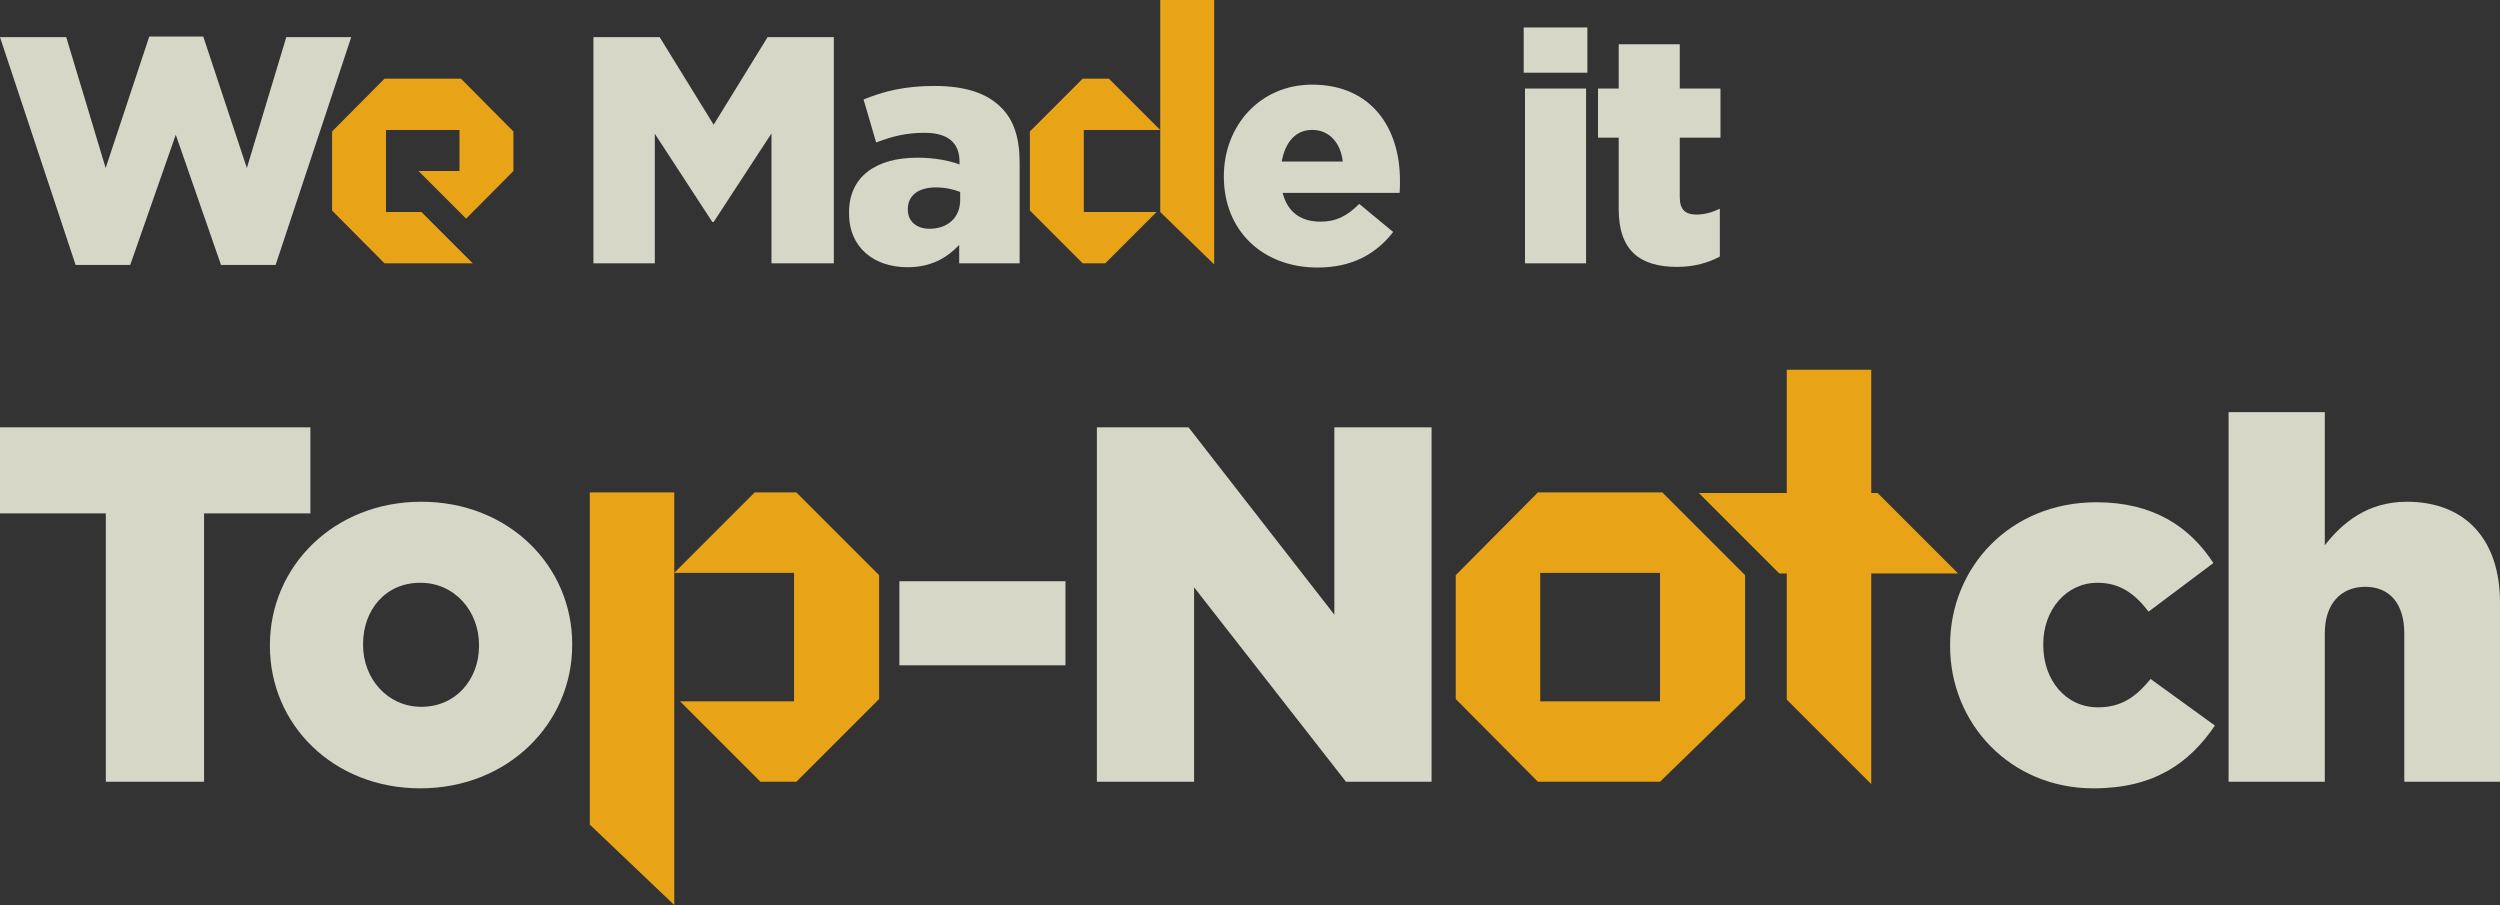 <?xml version="1.0" encoding="UTF-8"?>
<!-- Generator: Adobe Illustrator 23.0.2, SVG Export Plug-In . SVG Version: 6.00 Build 0)  -->
<svg xmlns="http://www.w3.org/2000/svg" xmlns:xlink="http://www.w3.org/1999/xlink" version="1.1" id="Layer_1" x="0px" y="0px" viewBox="0 0 518.39 187.661" xml:space="preserve">
<rect x="0" y="0" width="518.39" height="187.661" fill="#333333" stroke="none"/>
<g>
	<g>
		<path fill="#D7D7C8" d="M-1174.446-615.956v-23.999h9.239v23.759c0,6.9,3.36,10.379,9.06,10.379c5.7,0,9.06-3.36,9.06-10.08    v-24.059h9.24v23.699c0,12.72-7.14,18.959-18.419,18.959C-1167.547-597.297-1174.446-603.537-1174.446-615.956z"></path>
		<path fill="#E8A416" d="M-1134.323-632.518l10.08,9.806v24.755h-10.08V-632.518z M-1113.614-622.712h-10.629l9.531-9.532h1.372    l9.806,9.806v24.755l-10.08-9.806V-622.712z"></path>
		<path fill="#D7D7C8" d="M-1099.264-622.316h-3.779v-7.5h3.779v-2.04c0-3.48,0.84-6.06,2.58-7.8c1.68-1.68,4.14-2.52,7.38-2.52    c2.88,0,4.8,0.36,6.479,0.9v7.56c-1.38-0.479-2.52-0.78-4.14-0.78c-2.22,0-3.3,1.14-3.3,3.48v1.26h7.38v7.44h-7.26v24.359h-9.12    V-622.316z"></path>
		<path fill="#D7D7C8" d="M-1082.464-613.856v-0.12c0-9.239,7.44-16.739,17.46-16.739c9.899,0,17.339,7.32,17.339,16.62v0.12    c0,9.24-7.439,16.739-17.459,16.739C-1075.023-597.237-1082.464-604.557-1082.464-613.856z M-1056.665-613.856v-0.12    c0-4.74-3.419-8.879-8.459-8.879c-5.22,0-8.34,3.96-8.34,8.76v0.12c0,4.74,3.42,8.88,8.46,8.88    C-1059.784-605.097-1056.665-609.057-1056.665-613.856z"></path>
		<path fill="#D7D7C8" d="M-1045.444-641.755h9.119v43.798h-9.119V-641.755z"></path>
		<path fill="#D7D7C8" d="M-1033.985-613.977v-0.12c0-10.74,7.02-16.62,14.64-16.62c4.859,0,7.859,2.22,10.02,4.8v-15.839h9.12    v43.798h-9.12v-4.62c-2.22,3.06-5.22,5.22-10.02,5.22C-1026.846-597.357-1033.985-603.237-1033.985-613.977z M-1009.206-613.977    v-0.12c0-5.34-3.54-8.88-7.8-8.88s-7.859,3.48-7.859,8.88v0.12c0,5.34,3.6,8.88,7.859,8.88S-1009.206-608.637-1009.206-613.977z"></path>
		<path fill="#D7D7C8" d="M-997.866-641.755h9.6v8.1h-9.6V-641.755z M-997.626-630.116h9.119v32.159h-9.119V-630.116z"></path>
		<path fill="#D7D7C8" d="M-985.927-630.116h9.119v4.56c2.101-2.7,4.86-5.16,9.42-5.16c6.96,0,10.92,4.5,10.92,11.939v20.819h-9.12    v-17.939c0-4.32-1.979-6.54-5.52-6.54s-5.7,2.22-5.7,6.54v17.939h-9.119V-630.116z"></path>
		<path fill="#D7D7C8" d="M-953.168-591.597l3.12-6.84c3.359,1.86,6.539,2.94,10.859,2.94c6.24,0,9.18-3,9.18-8.76v-1.56    c-2.7,3.3-5.64,5.22-10.5,5.22c-7.499,0-14.279-5.4-14.279-15v-0.12c0-9.6,6.9-15,14.279-15c4.98,0,7.92,2.1,10.38,4.8v-4.2h9.12    v24.899c0,5.7-1.381,9.959-4.08,12.66c-3.061,3.06-7.62,4.32-13.859,4.32C-944.229-588.237-949.088-589.438-953.168-591.597z     M-930.009-615.596v-0.12c0-4.38-3.36-7.44-7.859-7.44c-4.44,0-7.8,3.06-7.8,7.44v0.12c0,4.5,3.3,7.439,7.8,7.439    C-933.369-608.157-930.009-611.216-930.009-615.596z"></path>
	</g>
	<g>
		<path fill="#D7D7C8" d="M-1215.208-554.688l-16.14-25.438h10.8l10.02,16.859l10.199-16.859h10.5l-16.14,25.259v16.739h-9.239    V-554.688z"></path>
		<path fill="#E8A416" d="M-1199.564-562.609l9.737-9.806h14.743l9.806,9.806v14.674l-10.08,9.806h-14.469l-9.737-9.806V-562.609z     M-1175.358-547.661v-15.223h-14.194v15.223H-1175.358z"></path>
		<path fill="#D7D7C8" d="M-1162.808-549.468v-20.819h9.12v17.939c0,4.32,1.979,6.54,5.52,6.54s5.699-2.22,5.699-6.54v-17.939h9.12    v32.159h-9.12v-4.56c-2.1,2.7-4.859,5.16-9.419,5.16C-1158.848-537.529-1162.808-542.029-1162.808-549.468z"></path>
		<path fill="#D7D7C8" d="M-1129.988-570.288h9.119v6.48c1.86-4.38,4.8-7.32,10.26-7.08v9.54h-0.479c-6.061,0-9.78,3.6-9.78,11.34    v11.879h-9.119V-570.288z"></path>
		<path fill="#D7D7C8" d="M-1092.609-559.008v-0.12c0-11.939,9-21.719,21.899-21.719c7.859,0,12.72,2.64,16.56,6.48l-5.88,6.779    c-3.3-2.939-6.479-4.74-10.74-4.74c-7.079,0-12.179,5.88-12.179,13.08v0.12c0,7.2,4.979,13.199,12.179,13.199    c4.8,0,7.74-1.86,11.04-4.92l5.88,5.94c-4.32,4.62-9.06,7.5-17.22,7.5C-1083.43-537.409-1092.609-546.949-1092.609-559.008z"></path>
		<path fill="#D7D7C8" d="M-1051.029-581.927h9.119v16.2c2.101-2.7,4.86-5.16,9.42-5.16c6.96,0,10.92,4.5,10.92,11.939v20.819h-9.12    v-17.939c0-4.32-1.979-6.54-5.52-6.54s-5.7,2.22-5.7,6.54v17.939h-9.119V-581.927z"></path>
		<path fill="#D7D7C8" d="M-1018.271-581.927h9.6v8.1h-9.6V-581.927z M-1018.03-570.288h9.119v32.159h-9.119V-570.288z"></path>
		<path fill="#D7D7C8" d="M-1005.911-581.927h9.119v43.798h-9.119V-581.927z"></path>
		<path fill="#E8A416" d="M-984.543-572.416h4.869l9.531,9.532h-14.194v15.223h13.509l-9.532,9.532h-4.183l-9.806-9.806v-14.674    L-984.543-572.416z M-970.143-547.661l10.012,9.737v-49.098h-10.012V-547.661z"></path>
		<path fill="#D7D7C8" d="M-958.268-564.588c4.26-0.42,6.18-2.4,5.879-5.939h-3.72v-9.6h9.72v8.1c0,7.919-3.96,11.159-11.1,11.219    L-958.268-564.588z"></path>
		<path fill="#D7D7C8" d="M-947.108-542.389l3.9-6c3.54,2.58,7.079,3.84,10.14,3.84c2.64,0,3.84-0.96,3.84-2.4v-0.12    c0-1.98-3.12-2.58-6.66-3.72c-4.5-1.26-9.6-3.419-9.6-9.66v-0.12c0-6.54,5.28-10.2,11.76-10.2c4.08,0,8.46,1.38,11.999,3.72    l-3.479,6.3c-3.18-1.86-6.359-3-8.699-3c-2.221,0-3.36,0.96-3.36,2.22v0.12c0,1.68,3.06,2.76,6.54,3.84    c4.5,1.44,9.72,3.66,9.72,9.54v0.12c0,7.14-5.34,10.38-12.3,10.38C-937.868-537.529-942.788-539.029-947.108-542.389z"></path>
	</g>
	<g>
		<path fill="#D7D7C8" d="M-1162.41-524.407h17.159c10.02,0,16.079,5.88,16.079,14.52v0.12c0,9.78-7.56,14.759-16.979,14.759h-7.02    v12.6h-9.239V-524.407z M-1145.852-503.228c4.62,0,7.32-2.76,7.32-6.359v-0.12c0-4.14-2.88-6.36-7.5-6.36h-7.14v12.839H-1145.852z    "></path>
		<path fill="#D7D7C8" d="M-1128.75-498.308v-0.12c0-9.239,7.44-16.739,17.46-16.739c9.899,0,17.339,7.32,17.339,16.62v0.12    c0,9.24-7.439,16.74-17.459,16.74C-1121.31-481.688-1128.75-489.008-1128.75-498.308z M-1102.951-498.308v-0.12    c0-4.74-3.419-8.879-8.459-8.879c-5.22,0-8.34,3.96-8.34,8.76v0.12c0,4.74,3.42,8.88,8.46,8.88    C-1106.07-489.548-1102.951-493.508-1102.951-498.308z"></path>
		<path fill="#D7D7C8" d="M-1089.451-491.528v-15.239h-3.84v-7.8h3.84v-8.22h9.119v8.22h7.56v7.8h-7.56v13.739    c0,2.1,0.96,3.12,2.94,3.12c1.619,0,3.119-0.36,4.499-1.14v7.32c-1.92,1.14-4.14,1.86-7.199,1.86    C-1085.611-481.869-1089.451-484.089-1089.451-491.528z"></path>
		<path fill="#E8A416" d="M-1047.331-507.164h-13.646v15.223h6.583l9.531,9.532h-16.389l-9.737-9.806v-14.674l9.737-9.806h14.194    l9.737,9.806v7.337l-8.777,8.846l-8.846-8.846h7.611V-507.164z"></path>
		<path fill="#D7D7C8" d="M-1034.606-514.567h9.119v4.56c2.101-2.7,4.86-5.16,9.42-5.16c6.96,0,10.92,4.5,10.92,11.939v20.819h-9.12    v-17.939c0-4.32-1.979-6.54-5.52-6.54s-5.7,2.22-5.7,6.54v17.939h-9.119V-514.567z"></path>
		<path fill="#D7D7C8" d="M-999.328-491.528v-15.239h-3.84v-7.8h3.84v-8.22h9.119v8.22h7.56v7.8h-7.56v13.739    c0,2.1,0.96,3.12,2.94,3.12c1.619,0,3.119-0.36,4.499-1.14v7.32c-1.92,1.14-4.14,1.86-7.199,1.86    C-995.488-481.869-999.328-484.089-999.328-491.528z"></path>
		<path fill="#D7D7C8" d="M-979.349-526.207h9.6v8.1h-9.6V-526.207z M-979.108-514.567h9.119v32.159h-9.119V-514.567z"></path>
		<path fill="#E8A416" d="M-967.546-506.889l9.737-9.806h14.743l9.806,9.806v24.755l-10.08-9.806v-15.223h-14.194v15.223h13.509    l-9.532,9.532h-4.251l-9.737-9.806V-506.889z"></path>
		<path fill="#D7D7C8" d="M-930.128-526.207h9.119v43.798h-9.119V-526.207z"></path>
	</g>
</g>
<g>
	<g>
		<path fill="#0F6B2E" d="M-1254.198-386.685l5.005-5.994c3.52,2.86,7.094,4.674,11.493,4.674c3.52,0,5.555-1.375,5.555-3.629v-0.11    c0-2.145-1.32-3.3-7.755-4.895c-7.809-1.925-12.758-4.179-12.758-11.769v-0.11c0-6.984,5.555-11.604,13.474-11.604    c5.664,0,10.338,1.76,14.298,4.895l-4.399,6.379c-3.465-2.365-6.709-3.794-10.009-3.794s-4.949,1.43-4.949,3.354v0.11    c0,2.584,1.649,3.299,8.304,5.059c7.809,2.09,12.208,4.839,12.208,11.548v0.11c0,7.644-5.829,11.933-14.133,11.933    C-1243.749-380.526-1249.578-382.505-1254.198-386.685z"></path>
		<path fill="#0F6B2E" d="M-1221.968-395.649v-0.11c0-8.414,5.994-15.343,14.573-15.343c9.844,0,14.354,7.644,14.354,16.003    c0,0.66-0.056,1.375-0.11,2.2h-20.513c0.825,3.794,3.465,5.774,7.204,5.774c2.805,0,4.784-0.88,7.149-3.024l4.784,4.234    c-2.805,3.464-6.709,5.499-12.043,5.499C-1215.424-380.416-1221.968-386.63-1221.968-395.649z M-1201.181-398.124    c-0.495-3.739-2.694-6.269-6.214-6.269s-5.72,2.475-6.379,6.269H-1201.181z"></path>
		<path fill="#0F6B2E" d="M-1188.749-389.435v-13.968h-3.52v-7.149h3.52v-7.534h8.359v7.534h6.929v7.149h-6.929v12.593    c0,1.925,0.88,2.86,2.694,2.86c1.484,0,2.859-0.33,4.124-1.045v6.709c-1.76,1.045-3.794,1.705-6.599,1.705    C-1185.229-380.581-1188.749-382.615-1188.749-389.435z"></path>
		<path fill="#0F6B2E" d="M-1168.124-389.435v-13.968h-3.52v-7.149h3.52v-7.534h8.359v7.534h6.929v7.149h-6.929v12.593    c0,1.925,0.88,2.86,2.694,2.86c1.484,0,2.859-0.33,4.124-1.045v6.709c-1.76,1.045-3.794,1.705-6.599,1.705    C-1164.604-380.581-1168.124-382.615-1168.124-389.435z"></path>
		<path fill="#CC5930" d="M-1140.921-425.836v9.178l-9.179-9.178H-1140.921z M-1150.1-390.003v-22.443h9.179v31.622L-1150.1-390.003    z"></path>
		<path fill="#0F6B2E" d="M-1138.439-410.552h8.359v4.18c1.925-2.475,4.454-4.729,8.634-4.729c6.379,0,10.009,4.125,10.009,10.943    v19.083h-8.359v-16.443c0-3.959-1.814-5.994-5.06-5.994c-3.244,0-5.224,2.035-5.224,5.994v16.443h-8.359V-410.552z"></path>
		<path fill="#0F6B2E" d="M-1108.41-375.247l2.859-6.269c3.08,1.705,5.994,2.695,9.954,2.695c5.72,0,8.414-2.75,8.414-8.029v-1.43    c-2.475,3.025-5.17,4.785-9.624,4.785c-6.874,0-13.088-4.95-13.088-13.749v-0.11c0-8.799,6.324-13.748,13.088-13.748    c4.564,0,7.259,1.925,9.514,4.399v-3.85h8.359v22.822c0,5.225-1.266,9.129-3.74,11.604c-2.805,2.805-6.983,3.959-12.703,3.959    C-1100.216-372.167-1104.671-373.267-1108.41-375.247z M-1087.183-397.244v-0.11c0-4.015-3.08-6.819-7.204-6.819    c-4.069,0-7.149,2.805-7.149,6.819v0.11c0,4.125,3.024,6.819,7.149,6.819C-1090.263-390.424-1087.183-393.229-1087.183-397.244z"></path>
		<path fill="#0F6B2E" d="M-1061.111-389.544v-0.11c0-6.379,4.895-9.404,11.879-9.404c3.024,0,5.059,0.495,7.204,1.209v-0.495    c0-3.52-2.146-5.389-6.324-5.389c-3.245,0-5.444,0.55-8.14,1.595l-2.089-6.379c3.244-1.375,6.434-2.365,11.438-2.365    c4.619,0,7.809,1.155,9.953,3.3c2.2,2.2,3.189,5.444,3.189,9.404v17.103h-8.084v-3.189c-2.034,2.254-4.784,3.739-8.908,3.739    C-1056.547-380.526-1061.111-383.66-1061.111-389.544z M-1041.919-391.469v-1.485c-1.484-0.66-3.299-1.1-5.334-1.1    c-3.574,0-5.774,1.43-5.774,4.069v0.11c0,2.255,1.87,3.575,4.564,3.575C-1044.503-386.3-1041.919-388.39-1041.919-391.469z"></path>
		<path fill="#0F6B2E" d="M-1013.813-419.57h7.81l18.037,23.702v-23.702h8.359v38.495h-7.204l-18.643-24.472v24.472h-8.359V-419.57z    "></path>
		<path fill="#CC5930" d="M-955.179-403.771h-12.51v13.957h6.035l8.738,8.738h-15.025l-8.927-8.99v-13.454l8.927-8.99h13.014    l8.927,8.99v6.727l-8.047,8.109l-8.109-8.109h6.978V-403.771z"></path>
		<path fill="#0F6B2E" d="M-947.195-410.552h8.469l4.729,17.873l5.555-17.982h7.204l5.609,18.038l4.839-17.928h8.305l-9.185,29.696    h-7.533l-5.665-18.093l-5.773,18.093h-7.479L-947.195-410.552z"></path>
	</g>
	<g>
		<path fill="#0F6B2E" d="M-1254.198-371.869h17.873c4.454,0,7.809,1.155,10.063,3.41c1.76,1.76,2.64,3.959,2.64,6.544v0.11    c0,4.29-2.31,6.874-5.06,8.304c4.455,1.705,7.204,4.345,7.204,9.459v0.11c0,7.039-5.719,10.559-14.408,10.559h-18.313V-371.869z     M-1232.036-360.485c0-2.585-1.979-3.959-5.554-3.959h-8.359v8.139h7.81c3.739,0,6.104-1.209,6.104-4.069V-360.485z     M-1229.892-345.087c0-2.584-1.869-4.18-6.269-4.18h-9.789v8.469h10.063c3.74,0,5.994-1.32,5.994-4.18V-345.087z"></path>
		<path fill="#0F6B2E" d="M-1220.099-347.947v-0.11c0-8.414,5.994-15.343,14.573-15.343c9.844,0,14.353,7.644,14.353,16.003    c0,0.66-0.055,1.375-0.109,2.2h-20.513c0.825,3.794,3.465,5.774,7.204,5.774c2.805,0,4.784-0.88,7.149-3.024l4.784,4.234    c-2.805,3.464-6.709,5.5-12.043,5.5C-1213.555-332.714-1220.099-338.928-1220.099-347.947z M-1199.312-350.422    c-0.495-3.739-2.694-6.269-6.214-6.269s-5.72,2.475-6.379,6.269H-1199.312z"></path>
		<path fill="#CC5930" d="M-1189.479-365.059l9.241,8.99v22.695h-9.241V-365.059z M-1170.494-356.069h-9.744l8.738-8.738h1.258    l8.989,8.99v22.695l-9.241-8.99V-356.069z"></path>
		<path fill="#0F6B2E" d="M-1158.943-347.947v-0.11c0-8.414,6.435-15.343,15.453-15.343c5.554,0,8.964,1.87,11.769,4.949l-5.114,5.5    c-1.925-1.98-3.685-3.245-6.709-3.245c-4.18,0-7.149,3.629-7.149,8.029v0.11c0,4.564,2.915,8.139,7.479,8.139    c2.805,0,4.729-1.21,6.765-3.135l4.895,4.949c-2.86,3.135-6.159,5.39-12.044,5.39    C-1152.454-332.714-1158.943-339.588-1158.943-347.947z"></path>
		<path fill="#0F6B2E" d="M-1129.409-373.519h8.359v14.848c1.925-2.475,4.454-4.729,8.634-4.729c6.379,0,10.009,4.125,10.009,10.943    v19.083h-8.359v-16.443c0-3.959-1.814-5.994-5.06-5.994c-3.244,0-5.224,2.035-5.224,5.994v16.443h-8.359V-373.519z"></path>
		<path fill="#CC5930" d="M-1098.569-333.374v-31.685l9.179,8.99v22.695H-1098.569z M-1080.59-364.807l-8.801,8.738h9.807v22.695    h9.179v-22.695l-8.99-8.738H-1080.59z M-1061.667-364.807l-8.738,8.738h9.807v13.957l9.179,8.927v-22.632l-8.989-8.99H-1061.667z"></path>
		<path fill="#0F6B2E" d="M-1049.442-341.843v-0.11c0-6.379,4.895-9.403,11.879-9.403c3.024,0,5.059,0.495,7.204,1.209v-0.495    c0-3.52-2.146-5.39-6.324-5.39c-3.245,0-5.444,0.55-8.14,1.595l-2.089-6.379c3.244-1.375,6.434-2.365,11.438-2.365    c4.619,0,7.809,1.155,9.953,3.3c2.2,2.2,3.189,5.444,3.189,9.404v17.103h-8.084v-3.189c-2.034,2.254-4.784,3.739-8.908,3.739    C-1044.878-332.824-1049.442-335.958-1049.442-341.843z M-1030.25-343.768v-1.485c-1.484-0.66-3.299-1.1-5.334-1.1    c-3.574,0-5.774,1.43-5.774,4.07v0.11c0,2.255,1.87,3.575,4.564,3.575C-1032.834-338.598-1030.25-340.688-1030.25-343.768z"></path>
		<path fill="#0F6B2E" d="M-1019.522-362.85h8.359v5.939c1.704-4.014,4.399-6.709,9.403-6.489v8.744h-0.439    c-5.555,0-8.964,3.3-8.964,10.394v10.889h-8.359V-362.85z"></path>
		<path fill="#0F6B2E" d="M-999.833-373.519h8.359v21.392l9.788-10.724h10.009l-11.219,11.604l11.604,17.873h-9.679l-7.533-12.099    l-2.97,3.135v8.964h-8.359V-373.519z"></path>
		<path fill="#0F6B2E" d="M-955.009-373.519h8.799v7.424h-8.799V-373.519z M-954.789-362.85h8.359v29.476h-8.359V-362.85z"></path>
		<path fill="#0F6B2E" d="M-944.064-362.85h8.359v4.179c1.925-2.475,4.454-4.729,8.634-4.729c6.379,0,10.009,4.125,10.009,10.943    v19.083h-8.359v-16.443c0-3.959-1.814-5.994-5.06-5.994c-3.244,0-5.224,2.035-5.224,5.994v16.443h-8.359V-362.85z"></path>
	</g>
	<g>
		<path fill="#0F6B2E" d="M-1254.198-324.14h15.014c12.098,0,20.457,8.304,20.457,19.138v0.11c0,10.833-8.359,19.248-20.457,19.248    h-15.014V-324.14z M-1245.729-316.496v23.207h6.545c6.874,0,11.604-4.674,11.604-11.494v-0.11c0-6.819-4.729-11.604-11.604-11.604    H-1245.729z"></path>
		<path fill="#0F6B2E" d="M-1216.798-300.218v-0.11c0-8.414,5.994-15.343,14.573-15.343c9.844,0,14.353,7.644,14.353,16.003    c0,0.66-0.055,1.375-0.109,2.2h-20.513c0.825,3.794,3.465,5.774,7.204,5.774c2.805,0,4.784-0.88,7.149-3.024l4.784,4.234    c-2.805,3.464-6.709,5.5-12.043,5.5C-1210.254-284.984-1216.798-291.199-1216.798-300.218z M-1196.011-302.692    c-0.495-3.739-2.694-6.269-6.214-6.269s-5.72,2.475-6.379,6.269H-1196.011z"></path>
		<path fill="#0F6B2E" d="M-1190.068-315.121h8.854l6.599,19.742l6.654-19.742h8.688l-11.604,29.696h-7.589L-1190.068-315.121z"></path>
		<path fill="#0F6B2E" d="M-1161.908-300.218v-0.11c0-8.414,5.994-15.343,14.573-15.343c9.844,0,14.354,7.644,14.354,16.003    c0,0.66-0.056,1.375-0.11,2.2h-20.513c0.825,3.794,3.465,5.774,7.204,5.774c2.805,0,4.784-0.88,7.149-3.024l4.784,4.234    c-2.805,3.464-6.709,5.5-12.043,5.5C-1155.364-284.984-1161.908-291.199-1161.908-300.218z M-1141.121-302.692    c-0.495-3.739-2.694-6.269-6.214-6.269s-5.72,2.475-6.379,6.269H-1141.121z"></path>
		<path fill="#0F6B2E" d="M-1130.779-325.789h8.359v40.145h-8.359V-325.789z"></path>
		<path fill="#CC5930" d="M-1120.18-308.088l8.927-8.99h13.517l8.989,8.99v13.454l-9.241,8.99h-13.265l-8.927-8.99V-308.088z     M-1097.988-294.383v-13.957h-13.013v13.957H-1097.988z"></path>
		<path fill="#CC5930" d="M-1077.055-272.254l-9.179-8.738v-36.085h9.179V-272.254z M-1063.79-317.078h-4.526l-8.738,8.738h13.013    v13.957h-12.385l8.739,8.738h3.897l8.99-8.99v-13.454L-1063.79-317.078z"></path>
		<path fill="#0F6B2E" d="M-1052.319-315.121h8.359v4.179c1.925-2.475,4.454-4.729,8.688-4.729c3.904,0,6.765,1.65,8.304,4.674    c2.585-3.08,5.664-4.674,9.679-4.674c6.215,0,9.954,3.739,9.954,10.833v19.192h-8.359v-16.443c0-3.959-1.76-5.994-4.894-5.994    c-3.135,0-5.06,2.035-5.06,5.994v16.443h-8.359v-16.443c0-3.959-1.76-5.994-4.895-5.994c-3.134,0-5.059,2.035-5.059,5.994v16.443    h-8.359V-315.121z"></path>
		<path fill="#0F6B2E" d="M-1005.899-300.218v-0.11c0-8.414,5.994-15.343,14.573-15.343c9.844,0,14.353,7.644,14.353,16.003    c0,0.66-0.055,1.375-0.109,2.2h-20.513c0.825,3.794,3.465,5.774,7.204,5.774c2.805,0,4.784-0.88,7.149-3.024l4.784,4.234    c-2.805,3.464-6.709,5.5-12.043,5.5C-999.355-284.984-1005.899-291.199-1005.899-300.218z M-985.112-302.692    c-0.495-3.739-2.694-6.269-6.214-6.269s-5.72,2.475-6.379,6.269H-985.112z"></path>
		<path fill="#0F6B2E" d="M-975.155-315.121h8.359v4.179c1.925-2.475,4.454-4.729,8.634-4.729c6.379,0,10.009,4.125,10.009,10.943    v19.083h-8.359v-16.443c0-3.959-1.814-5.994-5.06-5.994c-3.244,0-5.224,2.035-5.224,5.994v16.443h-8.359V-315.121z"></path>
		<path fill="#CC5930" d="M-931.554-330.405v13.391h0.691l8.738,8.738h-9.43v22.883l-9.178-9.178v-13.705h-0.126h-0.691    l-8.739-8.738h9.557v-13.391H-931.554z"></path>
		<path fill="#0F6B2E" d="M-925.174-294.113v-0.11c0-6.379,4.895-9.403,11.879-9.403c3.024,0,5.06,0.495,7.204,1.209v-0.495    c0-3.52-2.145-5.39-6.324-5.39c-3.245,0-5.444,0.55-8.139,1.595l-2.09-6.379c3.244-1.375,6.434-2.365,11.438-2.365    c4.619,0,7.809,1.155,9.953,3.3c2.2,2.2,3.189,5.444,3.189,9.404v17.103h-8.084v-3.189c-2.034,2.254-4.784,3.739-8.908,3.739    C-920.609-285.095-925.174-288.229-925.174-294.113z M-905.981-296.038v-1.485c-1.484-0.66-3.299-1.1-5.334-1.1    c-3.574,0-5.774,1.43-5.774,4.07v0.11c0,2.255,1.87,3.575,4.564,3.575C-908.565-290.869-905.981-292.958-905.981-296.038z"></path>
		<path fill="#0F6B2E" d="M-895.97-325.789h8.359v40.145h-8.359V-325.789z"></path>
	</g>
	<g>
		<path fill="#0F6B2E" d="M-1254.198-241.557l5.005-5.994c3.52,2.86,7.094,4.674,11.493,4.674c3.52,0,5.555-1.375,5.555-3.629v-0.11    c0-2.145-1.32-3.3-7.755-4.895c-7.809-1.925-12.758-4.179-12.758-11.769v-0.11c0-6.984,5.555-11.604,13.474-11.604    c5.664,0,10.338,1.76,14.298,4.895l-4.399,6.379c-3.465-2.364-6.709-3.794-10.009-3.794s-4.949,1.43-4.949,3.354v0.11    c0,2.584,1.649,3.299,8.304,5.059c7.809,2.09,12.208,4.839,12.208,11.548v0.11c0,7.644-5.829,11.933-14.133,11.933    C-1243.749-235.397-1249.578-237.377-1254.198-241.557z"></path>
		<path fill="#CC5930" d="M-1221.763-267.38h9.241v22.695h9.744l-8.738,8.738h-1.257l-8.99-8.99V-267.38z M-1193.536-258.391v22.695    l-9.241-8.99v-22.946L-1193.536-258.391z"></path>
		<path fill="#0F6B2E" d="M-1191.056-265.423h8.359v4.234c2.034-2.805,4.784-4.784,9.184-4.784c6.874,0,13.418,5.389,13.418,15.233    v0.11c0,9.844-6.434,15.233-13.418,15.233c-4.454,0-7.204-2.035-9.184-4.399v12.648h-8.359V-265.423z M-1168.453-250.63v-0.11    c0-4.895-3.3-8.139-7.204-8.139s-7.149,3.245-7.149,8.139v0.11c0,4.895,3.245,8.139,7.149,8.139    S-1168.453-245.681-1168.453-250.63z"></path>
		<path fill="#0F6B2E" d="M-1158.331-265.423h8.359v4.234c2.034-2.805,4.784-4.784,9.184-4.784c6.874,0,13.418,5.389,13.418,15.233    v0.11c0,9.844-6.434,15.233-13.418,15.233c-4.454,0-7.204-2.035-9.184-4.399v12.648h-8.359V-265.423z M-1135.729-250.63v-0.11    c0-4.895-3.3-8.139-7.204-8.139s-7.149,3.245-7.149,8.139v0.11c0,4.895,3.245,8.139,7.149,8.139    S-1135.729-245.681-1135.729-250.63z"></path>
		<path fill="#0F6B2E" d="M-1125.937-250.521v-0.11c0-8.469,6.819-15.343,16.003-15.343c9.074,0,15.893,6.709,15.893,15.233v0.11    c0,8.469-6.818,15.343-16.003,15.343C-1119.117-235.287-1125.937-241.997-1125.937-250.521z M-1102.289-250.521v-0.11    c0-4.344-3.135-8.139-7.755-8.139c-4.784,0-7.644,3.629-7.644,8.029v0.11c0,4.344,3.135,8.139,7.754,8.139    C-1105.149-242.491-1102.289-246.121-1102.289-250.521z"></path>
		<path fill="#CC5930" d="M-1091.412-244.874v-22.443h9.179v31.622L-1091.412-244.874z M-1072.489-258.579h-9.744l8.738-8.738h1.006    V-258.579z"></path>
		<path fill="#0F6B2E" d="M-1067.376-244.306v-13.968h-3.52v-7.149h3.52v-7.534h8.359v7.534h6.929v7.149h-6.929v12.593    c0,1.925,0.88,2.86,2.694,2.86c1.484,0,2.859-0.33,4.124-1.045v6.709c-1.76,1.045-3.794,1.705-6.599,1.705    C-1063.856-235.452-1067.376-237.487-1067.376-244.306z"></path>
	</g>
</g>
<g>
	<g>
		<g>
			<path fill="#118248" d="M-1556.561,162.963h21.523l17.535,28.454l17.534-28.454h21.523v73.497h-20.264v-42.208l-18.794,28.769     h-0.421l-18.688-28.664v42.104h-19.949V162.963z"></path>
			<path fill="#DE6034" d="M-1471.332,176.463h17.639v43.318h18.6l-16.68,16.679h-2.399l-17.159-17.159V176.463z M-1417.454,193.622     v43.318l-17.64-17.159v-43.799L-1417.454,193.622z"></path>
			<path fill="#118248" d="M-1411.573,159.813h19.844v76.646h-19.844V159.813z"></path>
			<path fill="#118248" d="M-1381.124,218.821v-23.204h-6.72v-15.96h6.72v-14.384h19.844v14.384h13.229v15.96h-13.229v19.319     c0,4.095,1.785,5.669,5.46,5.669c2.625,0,5.145-0.734,7.56-1.89v15.539c-3.675,1.995-8.295,3.36-13.859,3.36     C-1374.194,237.615-1381.124,232.365-1381.124,218.821z"></path>
			<path fill="#118248" d="M-1343.534,159.813h20.684v14.699h-20.684V159.813z M-1343.114,179.657h19.844v56.803h-19.844V179.657z"></path>
			<path fill="#DE6034" d="M-1299.629,176.463h8.52l16.68,16.679h-24.839v26.64h23.639l-16.679,16.679h-7.32l-17.159-17.159v-25.679     L-1299.629,176.463z M-1274.43,219.781l17.52,17.039v-85.917h-17.52V219.781z"></path>
			<path fill="#118248" d="M-1251.449,159.813h20.684v14.699h-20.684V159.813z M-1251.029,179.657h19.844v56.803h-19.844V179.657z"></path>
			<path fill="#118248" d="M-1228.349,229.216l7.454-11.97c6.615,4.305,13.545,6.51,19.425,6.51c3.465,0,5.145-1.05,5.145-3.045     v-0.21c0-2.415-3.255-3.255-9.239-4.935c-11.235-2.835-20.159-6.72-20.159-18.06v-0.21c0-12.074,9.765-18.794,22.783-18.794     c8.4,0,16.8,2.414,23.414,6.614l-6.824,12.6c-5.88-3.36-12.284-5.354-16.8-5.354c-3.045,0-4.619,1.154-4.619,2.835v0.21     c0,2.204,3.359,3.255,9.239,5.039c11.234,3.045,20.159,7.035,20.159,18.06v0.21c0,12.494-9.345,19.004-23.204,19.004     C-1211.235,237.72-1220.475,234.99-1228.349,229.216z"></path>
			<path fill="#DE6034" d="M-1157.896,176.463h22.319l16.799,16.679h-38.638v26.64h37.318l-16.68,16.679h-21.119l-17.039-17.159     v-25.679L-1157.896,176.463z"></path>
			<path fill="#118248" d="M-1113.316,159.813h20.684v14.699h-20.684V159.813z M-1112.896,179.657h19.844v56.803h-19.844V179.657z"></path>
			<path fill="#DE6034" d="M-1069.052,262.02l-17.52-16.68v-68.877h17.52V262.02z M-1043.734,176.463h-8.64l-16.679,16.679h24.839     v26.64h-23.639l16.679,16.679h7.439l17.159-17.159v-25.679L-1043.734,176.463z"></path>
			<path fill="#118248" d="M-1020.693,159.813h19.844v76.646h-19.844V159.813z"></path>
			<path fill="#118248" d="M-993.708,159.813h20.684v14.699h-20.684V159.813z M-993.289,179.657h19.844v56.803h-19.844V179.657z"></path>
			<path fill="#118248" d="M-966.41,179.657h19.949v7.979c3.675-4.725,8.925-9.239,17.01-9.239c12.18,0,19.319,7.875,19.319,20.895     v37.168h-19.845v-30.764c0-6.3-3.149-9.659-8.084-9.659c-4.936,0-8.4,3.359-8.4,9.659v30.764h-19.949V179.657z"></path>
			<path fill="#DE6034" d="M-904.595,193.622l17.039-17.159h25.799l17.159,17.159v43.318l-17.639-17.159v-26.64h-24.839v26.64     h23.639l-16.679,16.679h-7.44l-17.039-17.159V193.622z"></path>
			<path fill="#118248" d="M-839.243,179.657h19.949v11.444c3.255-7.664,8.4-12.809,17.954-12.389v20.999h-1.68     c-10.499,0-16.274,5.88-16.274,19.004v17.744h-19.949V179.657z"></path>
			<path fill="#118248" d="M-757.66,179.657h20.474l-20.789,55.438c-5.04,13.439-10.185,18.479-21.629,18.479     c-7.14,0-12.81-1.89-18.164-4.935l6.09-13.965c3.254,1.995,6.509,3.045,8.714,3.045c1.995,0,3.36-0.524,4.726-2.31l-22.26-55.753     h20.789l11.34,34.229L-757.66,179.657z"></path>
		</g>
	</g>
	<g>
		<g>
			<path fill="#083520" d="M-1325.533,84.974h13.735l8.174,27.136l9.046-27.27h11.188l9.046,27.27l8.174-27.136h13.468     l-15.679,47.236h-11.323l-9.38-27.002l-9.447,27.002h-11.323L-1325.533,84.974z"></path>
			<path fill="#083520" d="M-1230.255,104.229h-15.24v17.001h7.353l10.646,10.646h-18.304l-10.875-10.951v-16.39l10.875-10.951     h15.853l10.875,10.951v8.195l-9.803,9.879l-9.879-9.879h8.5V104.229z"></path>
			<path fill="#083520" d="M-1202.48,84.974h13.735l11.188,18.158l11.189-18.158h13.735v46.901h-12.931V104.94l-11.994,18.358     h-0.268l-11.926-18.291v26.867h-12.73V84.974z"></path>
			<path fill="#083520" d="M-1149.483,121.49v-0.135c0-7.571,5.695-11.39,14.204-11.39c3.418,0,6.634,0.603,8.711,1.407v-0.604     c0-3.819-2.346-5.963-7.236-5.963c-3.819,0-6.768,0.737-10.051,2.01l-2.612-8.911c4.087-1.675,8.441-2.814,14.673-2.814     c6.499,0,10.921,1.541,13.803,4.423c2.747,2.68,3.886,6.432,3.886,11.523v20.838h-12.529v-3.819     c-2.613,2.747-5.896,4.623-10.72,4.623C-1144.256,132.679-1149.483,128.659-1149.483,121.49z M-1126.434,118.743v-1.676     c-1.34-0.536-3.149-0.938-5.025-0.938c-3.752,0-5.829,1.742-5.829,4.489v0.134c0,2.479,1.876,3.953,4.489,3.953     C-1129.047,124.706-1126.434,122.428-1126.434,118.743z"></path>
			<path fill="#083520" d="M-1101.031,93.583h5.438l10.646,10.646h-15.854v17.001h15.088l-10.646,10.646h-4.672l-10.951-10.951     v-16.39L-1101.031,93.583z M-1084.948,121.229l11.181,10.875V77.271h-11.181V121.229z"></path>
			<path fill="#083520" d="M-1071.758,113.919v-0.135c0-10.519,7.571-18.961,18.292-18.961c12.462,0,18.224,9.179,18.224,19.832     c0,0.805,0,1.742-0.066,2.613h-24.255c1.005,4.021,3.819,5.963,7.839,5.963c3.149,0,5.428-1.071,8.041-3.685l7.035,5.829     c-3.484,4.489-8.442,7.37-15.679,7.37C-1063.718,132.746-1071.758,125.107-1071.758,113.919z M-1047.101,110.77     c-0.47-4.021-2.882-6.566-6.365-6.566c-3.417,0-5.562,2.546-6.299,6.566H-1047.101z"></path>
			<path fill="#083520" d="M-1009.54,82.34h13.368v9.5h-13.368V82.34z M-1009.268,95.165h12.825v36.71h-12.825V95.165z"></path>
			<path fill="#083520" d="M-989.589,120.476v-14.996h-4.343V95.165h4.343v-9.296h12.825v9.296h8.55v10.314h-8.55v12.485     c0,2.646,1.153,3.664,3.528,3.664c1.696,0,3.325-0.476,4.886-1.222v10.043c-2.375,1.289-5.36,2.171-8.957,2.171     C-985.111,132.621-989.589,129.229-989.589,120.476z"></path>
		</g>
	</g>
</g>
<g>
	<g>
		<g>
			<path fill="#118148" d="M-1332.268,433.98h67.558v19.68h-44.519v12.84h40.318v18.359h-40.318v13.319h45.118v19.799h-68.157     V433.98z"></path>
			<path fill="#DD6034" d="M-1258.86,469.011l19.477-19.614h29.49l19.614,19.614v49.516l-20.163-19.614v-30.45h-28.393v30.45h27.021     l-19.065,19.065h-8.505l-19.477-19.614V469.011z"></path>
			<path fill="#118148" d="M-1186.219,509.698l8.52-13.68c7.56,4.92,15.479,7.439,22.199,7.439c3.96,0,5.88-1.2,5.88-3.479v-0.24     c0-2.76-3.721-3.72-10.561-5.64c-12.839-3.24-23.039-7.68-23.039-20.64v-0.239c0-13.8,11.16-21.479,26.039-21.479     c9.6,0,19.199,2.76,26.76,7.56l-7.8,14.399c-6.72-3.84-14.04-6.119-19.199-6.119c-3.48,0-5.28,1.319-5.28,3.239v0.24     c0,2.52,3.84,3.72,10.56,5.76c12.84,3.479,23.039,8.04,23.039,20.639v0.24c0,14.279-10.68,21.72-26.519,21.72     C-1166.66,519.418-1177.22,516.298-1186.219,509.698z"></path>
			<path fill="#DD6034" d="M-1102.749,420.318v20.026l-20.025-20.026H-1102.749z M-1122.774,498.501v-48.967h20.025v68.992     L-1122.774,498.501z"></path>
			<path fill="#118148" d="M-1096.406,485.818v-0.239c0-18.84,13.56-33.959,32.759-33.959c22.319,0,32.639,16.439,32.639,35.519     c0,1.44,0,3.12-0.12,4.68h-43.438c1.801,7.2,6.84,10.68,14.04,10.68c5.64,0,9.72-1.92,14.399-6.6l12.6,10.439     c-6.24,8.04-15.119,13.199-28.079,13.199C-1082.007,519.537-1096.406,505.858-1096.406,485.818z M-1052.248,480.179     c-0.84-7.199-5.159-11.759-11.399-11.759c-6.119,0-9.959,4.56-11.279,11.759H-1052.248z"></path>
			<path fill="#118148" d="M-1023.567,453.061h22.799v13.079c3.72-8.76,9.6-14.64,20.52-14.159v23.999h-1.92     c-12,0-18.6,6.72-18.6,21.719v20.279h-22.799V453.061z"></path>
		</g>
	</g>
	<g>
		<path fill="#FFFFE3" d="M-1284.051,373.723h9.841l5.856,19.441l6.481-19.538h8.017l6.48,19.538l5.856-19.441h9.648l-11.232,33.843    h-8.113l-6.721-19.346l-6.769,19.346h-8.112L-1284.051,373.723z"></path>
		<path fill="#FFFFE3" d="M-1215.79,387.517h-10.919v12.182h5.268l7.627,7.627h-13.114l-7.791-7.847v-11.742l7.791-7.847h11.358    l7.792,7.847v5.871l-7.023,7.078l-7.079-7.078h6.091V387.517z"></path>
		<path fill="#FFFFE3" d="M-1195.893,373.723h9.841l8.017,13.009l8.017-13.009h9.841v33.603h-9.265v-19.298l-8.593,13.153h-0.192    l-8.545-13.105v19.25h-9.12V373.723z"></path>
		<path fill="#FFFFE3" d="M-1157.925,399.885v-0.097c0-5.424,4.08-8.16,10.177-8.16c2.448,0,4.753,0.432,6.24,1.008v-0.432    c0-2.736-1.68-4.272-5.185-4.272c-2.735,0-4.848,0.528-7.2,1.44l-1.872-6.385c2.928-1.2,6.049-2.017,10.513-2.017    c4.656,0,7.825,1.104,9.889,3.169c1.969,1.92,2.784,4.608,2.784,8.256v14.93h-8.977v-2.736c-1.872,1.968-4.225,3.313-7.681,3.313    C-1154.181,407.901-1157.925,405.021-1157.925,399.885z M-1141.411,397.916v-1.2c-0.96-0.384-2.257-0.672-3.601-0.672    c-2.688,0-4.177,1.248-4.177,3.217v0.096c0,1.776,1.345,2.832,3.217,2.832C-1143.283,402.188-1141.411,400.557-1141.411,397.916z"></path>
		<path fill="#FFFFE3" d="M-1123.213,379.89h3.896l7.627,7.627h-11.358v12.182h10.81l-7.627,7.627h-3.348l-7.847-7.847v-11.742    L-1123.213,379.89z M-1111.689,399.698l8.011,7.792v-39.288h-8.011V399.698z"></path>
		<path fill="#FFFFE3" d="M-1102.241,394.46v-0.096c0-7.537,5.424-13.585,13.104-13.585c8.929,0,13.058,6.576,13.058,14.209    c0,0.576,0,1.248-0.048,1.872h-17.378c0.72,2.88,2.736,4.272,5.616,4.272c2.257,0,3.889-0.769,5.761-2.641l5.041,4.177    c-2.497,3.216-6.049,5.28-11.233,5.28C-1096.481,407.949-1102.241,402.477-1102.241,394.46z M-1084.576,392.204    c-0.336-2.881-2.064-4.705-4.561-4.705c-2.448,0-3.984,1.824-4.512,4.705H-1084.576z"></path>
		<path fill="#FFFFE3" d="M-1057.699,372.282h9.457v6.721h-9.457V372.282z M-1057.507,381.354h9.072v25.971h-9.072V381.354z"></path>
		<path fill="#FFFFE3" d="M-1043.588,399.261v-10.609h-3.072v-7.297h3.072v-6.576h9.073v6.576h6.049v7.297h-6.049v8.833    c0,1.872,0.815,2.592,2.496,2.592c1.2,0,2.353-0.336,3.456-0.863v7.104c-1.68,0.912-3.792,1.536-6.336,1.536    C-1040.419,407.854-1043.588,405.453-1043.588,399.261z"></path>
	</g>
</g>
<g>
	<g>
		<path fill="#118148" d="M-1452.459,702.023h39.414v11.48h-25.973v7.491h23.521v10.711h-23.521v7.771h26.322v11.551h-39.764    V702.023z"></path>
		<path fill="#118148" d="M-1409.27,713.154h13.301v5.181c2.451-3.15,5.951-6.021,11.271-6.021c5.041,0,8.891,2.24,10.922,6.16    c3.289-3.85,7.07-6.16,12.67-6.16c8.121,0,12.951,4.971,12.951,13.861v24.853h-13.301v-20.582c0-4.2-2.029-6.371-5.18-6.371    s-5.461,2.171-5.461,6.371v20.582h-13.232v-20.582c0-4.2-2.1-6.371-5.25-6.371s-5.391,2.171-5.391,6.371v20.582h-13.301V713.154z"></path>
		<path fill="#DE6034" d="M-1332.791,768.068l-11.68-11.12v-45.921h11.68V768.068z M-1315.91,711.027h-5.76l-11.121,11.12h16.561    v17.761h-15.76l11.121,11.12h4.959l11.441-11.44v-17.12L-1315.91,711.027z"></path>
		<path fill="#118148" d="M-1302.371,732.267v-0.141c0-10.851,8.82-19.812,20.932-19.812s20.861,8.891,20.861,19.672v0.14    c0,10.852-8.891,19.813-21.002,19.813C-1293.621,751.938-1302.371,743.117-1302.371,732.267z M-1273.459,732.267v-0.141    c0-4.69-3.359-8.61-8.121-8.61c-4.83,0-7.91,3.78-7.91,8.471v0.14c0,4.621,3.359,8.541,8.051,8.541    C-1276.61,740.667-1273.459,736.816-1273.459,732.267z"></path>
		<path fill="#118148" d="M-1262.192,713.154h12.951l4.971,19.042l5.881-19.182h10.92l5.881,19.321l5.111-19.182h12.811    l-11.691,38.154h-11.48l-6.16-19.742l-6.301,19.742h-11.342L-1262.192,713.154z"></path>
		<path fill="#DE6034" d="M-1174.832,722.147h-15.92v17.761h7.68l11.121,11.12h-19.121l-11.359-11.44v-17.12l11.359-11.44h16.561    l11.361,11.44v8.561l-10.24,10.319l-10.32-10.319h8.879V722.147z"></path>
		<path fill="#DE6034" d="M-1159.953,739.668v-28.561h11.68v40.241L-1159.953,739.668z M-1135.873,722.228h-12.4l11.121-11.12h1.279    V722.228z"></path>
		<path fill="#118148" d="M-1132.233,699.923h13.791v9.801h-13.791V699.923z M-1131.953,713.154h13.232v37.874h-13.232V713.154z"></path>
		<path fill="#118148" d="M-1114.033,713.154h13.303v5.32c2.449-3.15,5.949-6.16,11.34-6.16c8.121,0,12.883,5.25,12.883,13.932    v24.782h-13.232v-20.512c0-4.201-2.1-6.441-5.391-6.441s-5.6,2.24-5.6,6.441v20.512h-13.303V713.154z"></path>
		<path fill="#DE6034" d="M-1061.383,711.027h17.119l11.441,11.44v33.921l-11.762,11.68l-11.68-11.68h11.68v-34.241h-16.561v17.761    h15.762l-11.121,11.12h-4.879l-11.441-11.44v-17.12L-1061.383,711.027z"></path>
	</g>
	<g>
		<path fill="#0F6B2E" d="M-1370.433,654.418h9.841l5.856,19.441l6.481-19.538h8.017l6.48,19.538l5.856-19.441h9.648l-11.232,33.843    h-8.113l-6.721-19.346l-6.769,19.346h-8.112L-1370.433,654.418z"></path>
		<path fill="#0F6B2E" d="M-1302.173,668.212h-10.919v12.182h5.268l7.627,7.627h-13.114l-7.791-7.847v-11.742l7.791-7.847h11.358    l7.792,7.847v5.871l-7.023,7.078l-7.079-7.078h6.091V668.212z"></path>
		<path fill="#0F6B2E" d="M-1282.275,654.418h9.841l8.017,13.009l8.017-13.009h9.841v33.603h-9.265v-19.298l-8.593,13.153h-0.192    l-8.545-13.105v19.25h-9.12V654.418z"></path>
		<path fill="#0F6B2E" d="M-1244.307,680.58v-0.097c0-5.424,4.08-8.16,10.177-8.16c2.448,0,4.753,0.432,6.24,1.008v-0.432    c0-2.736-1.68-4.272-5.185-4.272c-2.735,0-4.848,0.528-7.2,1.44l-1.872-6.385c2.928-1.2,6.049-2.017,10.513-2.017    c4.656,0,7.825,1.104,9.889,3.169c1.969,1.92,2.784,4.608,2.784,8.256v14.93h-8.977v-2.736c-1.872,1.968-4.225,3.313-7.681,3.313    C-1240.563,688.597-1244.307,685.717-1244.307,680.58z M-1227.794,678.611v-1.2c-0.96-0.384-2.257-0.672-3.601-0.672    c-2.688,0-4.177,1.248-4.177,3.217v0.096c0,1.776,1.345,2.832,3.217,2.832C-1229.666,682.884-1227.794,681.252-1227.794,678.611z"></path>
		<path fill="#0F6B2E" d="M-1209.595,660.585h3.896l7.627,7.627h-11.358v12.182h10.81l-7.627,7.627h-3.348l-7.847-7.847v-11.742    L-1209.595,660.585z M-1198.072,680.394l8.011,7.792v-39.288h-8.011V680.394z"></path>
		<path fill="#0F6B2E" d="M-1188.624,675.155v-0.096c0-7.537,5.424-13.585,13.104-13.585c8.929,0,13.058,6.576,13.058,14.209    c0,0.576,0,1.248-0.048,1.872h-17.378c0.72,2.88,2.736,4.272,5.616,4.272c2.257,0,3.889-0.769,5.761-2.641l5.041,4.177    c-2.497,3.216-6.049,5.28-11.233,5.28C-1182.864,688.645-1188.624,683.172-1188.624,675.155z M-1170.959,672.899    c-0.336-2.881-2.064-4.705-4.561-4.705c-2.448,0-3.984,1.824-4.512,4.705H-1170.959z"></path>
		<path fill="#0F6B2E" d="M-1144.082,652.978h9.457v6.721h-9.457V652.978z M-1143.889,662.05h9.072v25.971h-9.072V662.05z"></path>
		<path fill="#0F6B2E" d="M-1129.97,679.956v-10.609h-3.072v-7.297h3.072v-6.576h9.073v6.576h6.049v7.297h-6.049v8.833    c0,1.872,0.815,2.592,2.496,2.592c1.2,0,2.353-0.336,3.456-0.863v7.104c-1.68,0.912-3.792,1.536-6.336,1.536    C-1126.802,688.549-1129.97,686.148-1129.97,679.956z"></path>
	</g>
</g>
<g>
	<g>
		<g>
			<path fill="#D7D7C8" d="M21.944,106.454H0V88.605h64.362v17.849H42.313v55.647H21.944V106.454z"></path>
			<path fill="#D7D7C8" d="M55.965,133.963v-0.209c0-16.275,13.229-29.715,31.394-29.715c18.165,0,31.289,13.335,31.289,29.504     v0.211c0,16.273-13.334,29.713-31.499,29.713C69.09,163.467,55.965,150.237,55.965,133.963z M99.328,133.963v-0.209     c0-7.035-5.04-12.915-12.18-12.915c-7.244,0-11.864,5.669-11.864,12.704v0.211c0,6.93,5.04,12.809,12.074,12.809     C94.604,146.563,99.328,140.788,99.328,133.963z"></path>
			<path fill="#E8A416" d="M139.813,187.661l-17.52-16.679v-68.878h17.52V187.661z M165.132,102.104h-8.639l-16.68,16.679h24.839     v26.64h-23.639l16.679,16.679h7.439l17.159-17.158v-25.68L165.132,102.104z"></path>
			<path fill="#D7D7C8" d="M186.493,120.523h34.438v17.43h-34.438V120.523z"></path>
			<path fill="#D7D7C8" d="M227.441,88.605h19.004l30.239,38.848V88.605h20.159v73.496H279.1l-31.499-40.318v40.318h-20.159V88.605z     "></path>
			<path fill="#E8A416" d="M301.855,119.264l17.039-17.159h25.799l17.16,17.159v25.68l-17.64,17.158h-25.319l-17.039-17.158V119.264     z M344.214,145.423v-26.64h-24.839v26.64H344.214z"></path>
			<path fill="#E8A416" d="M388.013,76.666v25.559h1.32l16.679,16.68h-17.999v43.678l-17.519-17.52v-26.158h-0.24h-1.32     l-16.68-16.68h18.24V76.666H388.013z"></path>
			<path fill="#D7D7C8" d="M404.363,133.963v-0.209c0-16.064,12.39-29.609,30.344-29.609c11.76,0,19.319,5.039,24.255,12.6     l-13.439,10.08c-2.835-3.676-5.88-5.985-10.604-5.985c-6.51,0-11.235,5.669-11.235,12.704v0.211     c0,7.244,4.62,12.914,11.34,12.914c4.935,0,7.875-2.205,10.92-5.88l13.334,9.659c-5.354,7.875-12.704,13.02-25.199,13.02     C416.858,163.467,404.363,150.027,404.363,133.963z"></path>
			<path fill="#D7D7C8" d="M462.111,85.455h19.949v27.613c3.675-4.725,8.925-9.029,17.01-9.029c12.18,0,19.319,7.875,19.319,20.895     v37.168h-19.845v-30.764c0-6.299-3.149-9.659-8.084-9.659c-4.936,0-8.4,3.36-8.4,9.659v30.764h-19.949V85.455z"></path>
		</g>
	</g>
	<g>
		<g>
			<path fill="#D7D7C8" d="M0,7.704h13.735l8.174,27.136l9.045-27.27h11.189l9.045,27.27l8.175-27.136H72.83L57.152,54.939H45.829     l-9.381-27.001l-9.447,27.001H15.678L0,7.704z"></path>
			<path fill="#E8A416" d="M95.278,26.958h-15.24V43.96h7.352l10.646,10.646H79.731L68.856,43.653V27.265l10.875-10.952h15.853     l10.875,10.952v8.194l-9.803,9.879l-9.879-9.879h8.501V26.958z"></path>
			<path fill="#D7D7C8" d="M123.053,7.704h13.735l11.189,18.157l11.188-18.157h13.735v46.901h-12.931V27.67l-11.993,18.359h-0.269     l-11.926-18.292v26.868h-12.73V7.704z"></path>
			<path fill="#D7D7C8" d="M176.049,44.22v-0.134c0-7.571,5.695-11.391,14.205-11.391c3.417,0,6.633,0.604,8.71,1.407V33.5     c0-3.819-2.345-5.963-7.236-5.963c-3.819,0-6.767,0.736-10.05,2.01l-2.613-8.912c4.087-1.674,8.442-2.813,14.673-2.813     c6.499,0,10.922,1.541,13.803,4.422c2.747,2.681,3.886,6.433,3.886,11.524v20.838h-12.529v-3.819     c-2.612,2.747-5.896,4.623-10.72,4.623C181.275,55.409,176.049,51.389,176.049,44.22z M199.098,41.473v-1.675     c-1.34-0.536-3.149-0.938-5.025-0.938c-3.752,0-5.829,1.742-5.829,4.489v0.134c0,2.479,1.876,3.953,4.489,3.953     C196.484,47.436,199.098,45.158,199.098,41.473z"></path>
			<path fill="#E8A416" d="M224.502,16.313h5.438l10.646,10.646h-15.853V43.96h15.087l-10.646,10.646h-4.672l-10.951-10.952V27.265     L224.502,16.313z M240.585,43.96l11.182,10.875V0h-11.182V43.96z"></path>
			<path fill="#D7D7C8" d="M253.774,36.648v-0.134c0-10.519,7.57-18.962,18.291-18.962c12.462,0,18.225,9.18,18.225,19.833     c0,0.804,0,1.741-0.067,2.612h-24.255c1.006,4.021,3.819,5.964,7.84,5.964c3.148,0,5.427-1.072,8.04-3.685l7.035,5.828     c-3.484,4.489-8.442,7.371-15.679,7.371C261.814,55.477,253.774,47.838,253.774,36.648z M278.431,33.5     c-0.469-4.021-2.881-6.566-6.365-6.566c-3.417,0-5.562,2.546-6.298,6.566H278.431z"></path>
			<path fill="#D7D7C8" d="M315.949,5.693h13.199v9.381h-13.199V5.693z M316.217,18.357h12.663v36.248h-12.663V18.357z"></path>
			<path fill="#D7D7C8" d="M335.646,43.349V28.541h-4.288V18.357h4.288v-9.18h12.663v9.18h8.442v10.184h-8.442v12.328     c0,2.613,1.139,3.619,3.484,3.619c1.675,0,3.283-0.47,4.824-1.207v9.916c-2.346,1.273-5.294,2.145-8.845,2.145     C340.068,55.342,335.646,51.992,335.646,43.349z"></path>
		</g>
	</g>
</g>
<g>
	<g>
		<g>
			<path fill="#DE6034" d="M1864.885,916.584h20.369v73.497h-20.369V916.584z"></path>
			<path fill="#DE6034" d="M1893.34,933.278h19.949v7.979c3.675-4.725,8.924-9.239,17.009-9.239c12.18,0,19.319,7.874,19.319,20.894     v37.169h-19.845v-30.764c0-6.3-3.149-9.659-8.084-9.659s-8.399,3.359-8.399,9.659v30.764h-19.949V933.278z"></path>
			<path fill="#DE6034" d="M1959.279,949.238h-6.615v-15.75h6.615v-1.154c0-6.615,1.574-11.445,4.829-14.7     c3.465-3.465,8.085-4.935,14.91-4.935c5.984,0,9.869,0.63,12.914,1.574v14.07c-2.415-0.735-4.515-1.155-7.455-1.155     c-3.779,0-5.67,1.785-5.67,5.354v1.365h13.125v15.33h-12.704v40.843h-19.949V949.238z"></path>
			<path fill="#083520" d="M1993.373,947.242l17.039-17.158h25.799l17.16,17.158v25.68l-17.64,17.159h-25.319l-17.039-17.159     V947.242z M2035.731,973.402v-26.64h-24.839v26.64H2035.731z"></path>
			<path fill="#DE6034" d="M2056.326,933.278h19.949v11.444c3.255-7.664,8.4-12.809,17.954-12.389v20.998h-1.68     c-10.499,0-16.274,5.881-16.274,19.005v17.744h-19.949V933.278z"></path>
			<path fill="#DE6034" d="M2097.065,933.278h19.949v7.77c3.675-4.725,8.925-9.029,16.904-9.029c7.56,0,13.335,3.36,16.38,9.239     c4.935-5.774,10.604-9.239,19.004-9.239c12.18,0,19.424,7.454,19.424,20.789v37.273h-19.949v-30.868     c0-6.301-3.044-9.555-7.77-9.555c-4.725,0-8.189,3.254-8.189,9.555v30.868h-19.844v-30.868c0-6.301-3.15-9.555-7.875-9.555     s-8.085,3.254-8.085,9.555v30.868h-19.949V933.278z"></path>
			<path fill="#083520" d="M2194.265,947.242l17.039-17.158h25.799l17.16,17.158v43.318l-17.64-17.158v-26.64h-24.839v26.64h23.639     l-16.68,16.679h-7.439l-17.039-17.159V947.242z"></path>
			<path fill="#DE6034" d="M2263.189,972.441v-23.203h-6.72v-15.96h6.72v-14.384h19.844v14.384h13.229v15.96h-13.229v19.318     c0,4.096,1.785,5.67,5.46,5.67c2.625,0,5.145-0.734,7.56-1.89v15.539c-3.675,1.995-8.295,3.36-13.859,3.36     C2270.119,991.236,2263.189,985.986,2263.189,972.441z"></path>
			<path fill="#083520" d="M2319.739,904.645v17.52l-17.52-17.52H2319.739z M2302.219,973.042v-42.839h17.52v60.357     L2302.219,973.042z"></path>
			<path fill="#083520" d="M2326.939,964.643v-17.88l17.64-17.159v43.799h18.599v-43.318h17.64v34.438l-25.919,25.56h-2.4     L2326.939,964.643z"></path>
			<path fill="#DE6034" d="M2383.967,961.942v-0.21c0-16.484,11.865-29.714,28.664-29.714c19.529,0,28.559,14.384,28.559,31.079     c0,1.26,0,2.729-0.104,4.094h-38.009c1.575,6.301,5.985,9.346,12.285,9.346c4.935,0,8.504-1.681,12.6-5.775l11.024,9.135     c-5.46,7.035-13.229,11.549-24.569,11.549C2396.567,991.445,2383.967,979.477,2383.967,961.942z M2422.606,957.008     c-0.734-6.301-4.515-10.29-9.975-10.29c-5.354,0-8.715,3.989-9.869,10.29H2422.606z"></path>
		</g>
	</g>
	<g>
		<g>
			<path fill="#083520" d="M1974.662,848.683h13.735l8.174,27.136l9.045-27.27h11.189l9.045,27.27l8.175-27.136h13.468     l-15.679,47.235h-11.323l-9.381-27.001l-9.447,27.001h-11.322L1974.662,848.683z"></path>
			<path fill="#083520" d="M2069.94,867.937h-15.24v17.002h7.352l10.646,10.646h-18.304l-10.875-10.952v-16.389l10.875-10.952     h15.854l10.875,10.952v8.194l-9.803,9.879l-9.88-9.879h8.501V867.937z"></path>
			<path fill="#083520" d="M2097.715,848.683h13.734l11.189,18.157l11.189-18.157h13.734v46.901h-12.931v-26.936l-11.993,18.359     h-0.268l-11.927-18.292v26.868h-12.729V848.683z"></path>
			<path fill="#083520" d="M2150.711,885.198v-0.134c0-7.571,5.695-11.391,14.204-11.391c3.417,0,6.633,0.604,8.71,1.407v-0.603     c0-3.819-2.345-5.963-7.236-5.963c-3.818,0-6.767,0.736-10.05,2.01l-2.613-8.912c4.087-1.674,8.442-2.813,14.673-2.813     c6.5,0,10.922,1.541,13.803,4.422c2.747,2.681,3.887,6.433,3.887,11.524v20.838h-12.529v-3.819     c-2.613,2.747-5.896,4.623-10.721,4.623C2155.938,896.388,2150.711,892.367,2150.711,885.198z M2173.76,882.451v-1.675     c-1.341-0.536-3.15-0.938-5.025-0.938c-3.752,0-5.83,1.742-5.83,4.489v0.134c0,2.479,1.877,3.953,4.49,3.953     C2171.147,888.414,2173.76,886.137,2173.76,882.451z"></path>
			<path fill="#083520" d="M2199.165,857.291h5.438l10.645,10.646h-15.853v17.002h15.087l-10.645,10.646h-4.672l-10.951-10.952     v-16.389L2199.165,857.291z M2215.247,884.938l11.182,10.875v-54.835h-11.182V884.938z"></path>
			<path fill="#083520" d="M2228.436,877.627v-0.134c0-10.519,7.57-18.962,18.291-18.962c12.462,0,18.225,9.18,18.225,19.833     c0,0.804,0,1.741-0.067,2.612h-24.255c1.006,4.021,3.82,5.964,7.84,5.964c3.148,0,5.427-1.072,8.04-3.685l7.035,5.828     c-3.484,4.489-8.442,7.371-15.679,7.371C2236.476,896.455,2228.436,888.816,2228.436,877.627z M2253.092,874.479     c-0.469-4.021-2.881-6.566-6.365-6.566c-3.417,0-5.561,2.546-6.298,6.566H2253.092z"></path>
			<path fill="#083520" d="M2290.611,846.672h13.199v9.381h-13.199V846.672z M2290.878,859.336h12.663v36.248h-12.663V859.336z"></path>
			<path fill="#083520" d="M2310.308,884.327V869.52h-4.288v-10.184h4.288v-9.18h12.663v9.18h8.442v10.184h-8.442v12.328     c0,2.613,1.139,3.619,3.484,3.619c1.675,0,3.283-0.47,4.824-1.207v9.916c-2.346,1.273-5.294,2.145-8.845,2.145     C2314.73,896.32,2310.308,892.971,2310.308,884.327z"></path>
		</g>
	</g>
</g>
<g>
	<g>
		<g>
			<path fill="#D7D7C8" d="M-1586.74-37.49v-0.21c0-21.419,16.38-38.218,38.639-38.218c14.909,0,24.779,6.3,31.184,15.224     l-15.329,11.865c-4.2-5.145-8.925-8.61-16.064-8.61c-10.29,0-17.534,8.82-17.534,19.529v0.21     c0,11.024,7.244,19.634,17.534,19.634c7.664,0,12.074-3.57,16.589-8.925l15.33,10.92c-7.035,9.554-16.274,16.589-32.444,16.589     C-1569.835,0.519-1586.74-15.545-1586.74-37.49z"></path>
			<path fill="#D7D7C8" d="M-1516.181-29.09v-0.21c0-16.274,13.229-29.714,31.395-29.714c18.164,0,31.288,13.334,31.288,29.504v0.21     c0,16.274-13.334,29.713-31.498,29.713C-1503.056,0.414-1516.181-12.816-1516.181-29.09z M-1472.818-29.09v-0.21     c0-7.035-5.039-12.915-12.179-12.915c-7.245,0-11.865,5.669-11.865,12.705v0.21c0,6.93,5.04,12.809,12.075,12.809     C-1477.542-16.491-1472.818-22.265-1472.818-29.09z"></path>
			<path fill="#E8A416" d="M-1449.851-0.951v-60.478l17.52,17.159v43.318H-1449.851z M-1415.532-60.949l-16.799,16.679h18.719     v43.318h17.52V-44.27l-17.159-16.679H-1415.532z M-1379.413-60.949l-16.68,16.679h18.719v26.639l17.52,17.039V-43.79     l-17.159-17.159H-1379.413z"></path>
			<path fill="#D7D7C8" d="M-1354.498-57.754h19.949v7.56c3.885-4.725,8.715-8.819,17.22-8.819     c13.439,0,25.199,11.234,25.199,29.398v0.21c0,18.479-11.655,29.713-25.095,29.713c-8.609,0-13.544-3.885-17.324-8.189v23.729     h-19.949V-57.754z M-1311.659-29.3v-0.21c0-7.56-5.355-12.915-11.655-12.915c-6.51,0-11.654,5.354-11.654,12.915v0.21     c0,7.56,5.145,12.914,11.654,12.914C-1317.015-16.386-1311.659-21.635-1311.659-29.3z"></path>
			<path fill="#D7D7C8" d="M-1287.719-57.754h19.949v11.444c3.255-7.665,8.4-12.809,17.954-12.389V-37.7h-1.68     c-10.499,0-16.274,5.88-16.274,19.004v17.744h-19.949V-57.754z"></path>
			<path fill="#E8A416" d="M-1204.035-44.27h-23.879v26.639h11.52l16.679,16.679h-28.679l-17.039-17.159V-43.79l17.039-17.159     h24.839l17.04,17.159v12.839l-15.359,15.479l-15.479-15.479h13.319V-44.27z"></path>
			<path fill="#E8A416" d="M-1181.714-18.11v-68.397h17.64v86.037L-1181.714-18.11z M-1147.396-60.949l-16.679,16.679h18.599v43.318     h17.52V-43.79l-17.039-17.159H-1147.396z"></path>
			<path fill="#D7D7C8" d="M-1122.405-29.09v-0.21c0-16.484,11.865-29.714,28.664-29.714c19.529,0,28.559,14.384,28.559,31.079     c0,1.26,0,2.73-0.104,4.095h-38.009c1.575,6.3,5.985,9.345,12.285,9.345c4.935,0,8.504-1.68,12.6-5.775l11.024,9.135     c-5.46,7.035-13.229,11.549-24.569,11.549C-1109.805,0.414-1122.405-11.556-1122.405-29.09z M-1083.766-34.025     c-0.734-6.3-4.515-10.29-9.975-10.29c-5.354,0-8.715,3.99-9.869,10.29H-1083.766z"></path>
			<path fill="#D7D7C8" d="M-1060.771-57.754h19.949v7.979c3.675-4.725,8.925-9.239,17.01-9.239c12.18,0,19.319,7.875,19.319,20.894     v37.168h-19.845v-30.764c0-6.3-3.149-9.66-8.084-9.66c-4.936,0-8.4,3.36-8.4,9.66v30.764h-19.949V-57.754z"></path>
			<path fill="#D7D7C8" d="M-1002.601-8.196l7.454-11.97c6.615,4.305,13.545,6.51,19.425,6.51c3.465,0,5.145-1.05,5.145-3.045v-0.21     c0-2.415-3.255-3.255-9.239-4.935c-11.235-2.835-20.159-6.72-20.159-18.06v-0.21c0-12.074,9.765-18.794,22.783-18.794     c8.4,0,16.8,2.415,23.414,6.615l-6.824,12.599c-5.88-3.36-12.284-5.354-16.8-5.354c-3.045,0-4.619,1.155-4.619,2.835v0.21     c0,2.205,3.359,3.255,9.239,5.04c11.234,3.045,20.159,7.035,20.159,18.06v0.21c0,12.494-9.345,19.004-23.204,19.004     C-985.487,0.309-994.727-2.421-1002.601-8.196z"></path>
			<path fill="#E8A416" d="M-929.568-86.388v17.52l-17.52-17.52H-929.568z M-947.087-17.99v-42.838h17.52v60.357L-947.087-17.99z"></path>
			<path fill="#D7D7C8" d="M-926.117-57.754h20.999l10.92,33.179l11.024-33.179h20.579l-22.679,57.223h-18.164L-926.117-57.754z"></path>
			<path fill="#D7D7C8" d="M-866.057-29.09v-0.21c0-16.484,11.865-29.714,28.664-29.714c19.529,0,28.559,14.384,28.559,31.079     c0,1.26,0,2.73-0.104,4.095h-38.009c1.575,6.3,5.985,9.345,12.285,9.345c4.935,0,8.504-1.68,12.6-5.775l11.024,9.135     c-5.46,7.035-13.229,11.549-24.569,11.549C-853.457,0.414-866.057-11.556-866.057-29.09z M-827.418-34.025     c-0.734-6.3-4.515-10.29-9.975-10.29c-5.354,0-8.715,3.99-9.869,10.29H-827.418z"></path>
		</g>
	</g>
	<g>
		<path fill="#D8D8C9" d="M-1376.446-141.879h13.734l8.174,27.136l9.047-27.27h11.188l9.047,27.27l8.174-27.136h13.467    l-15.678,47.236h-11.324l-9.379-27.002l-9.447,27.002h-11.324L-1376.446-141.879z"></path>
		<path fill="#D8D8C9" d="M-1281.169-122.624h-15.24v17.001h7.352l10.646,10.646h-18.305l-10.875-10.951v-16.39l10.875-10.951    h15.854l10.875,10.951v8.195l-9.803,9.879l-9.879-9.879h8.5V-122.624z"></path>
		<path fill="#D8D8C9" d="M-1253.393-141.879h13.734l11.189,18.158l11.189-18.158h13.734v46.901h-12.93v-26.935l-11.994,18.358    h-0.268l-11.926-18.291v26.867h-12.73V-141.879z"></path>
		<path fill="#D8D8C9" d="M-1200.397-105.362v-0.135c0-7.571,5.695-11.39,14.205-11.39c3.418,0,6.633,0.603,8.711,1.407v-0.604    c0-3.819-2.346-5.963-7.236-5.963c-3.82,0-6.768,0.737-10.051,2.01l-2.613-8.911c4.088-1.675,8.441-2.814,14.674-2.814    c6.498,0,10.92,1.541,13.803,4.423c2.746,2.68,3.885,6.432,3.885,11.523v20.838h-12.529v-3.819    c-2.613,2.747-5.896,4.623-10.719,4.623C-1195.171-94.174-1200.397-98.193-1200.397-105.362z M-1177.348-108.109v-1.676    c-1.34-0.536-3.148-0.938-5.025-0.938c-3.752,0-5.828,1.742-5.828,4.489v0.134c0,2.479,1.875,3.953,4.488,3.953    C-1179.962-102.146-1177.348-104.425-1177.348-108.109z"></path>
		<path fill="#D8D8C9" d="M-1151.944-133.27h5.438l10.645,10.646h-15.854v17.001h15.088l-10.645,10.646h-4.672l-10.951-10.951    v-16.39L-1151.944-133.27z M-1135.862-105.623l11.182,10.875v-54.834h-11.182V-105.623z"></path>
		<path fill="#D8D8C9" d="M-1122.673-112.934v-0.135c0-10.519,7.572-18.961,18.293-18.961c12.461,0,18.223,9.179,18.223,19.832    c0,0.805,0,1.742-0.066,2.613h-24.254c1.004,4.021,3.818,5.963,7.838,5.963c3.15,0,5.428-1.071,8.041-3.685l7.035,5.829    c-3.484,4.489-8.441,7.37-15.678,7.37C-1114.632-94.106-1122.673-101.745-1122.673-112.934z M-1098.014-116.083    c-0.471-4.021-2.883-6.566-6.365-6.566c-3.418,0-5.563,2.546-6.299,6.566H-1098.014z"></path>
		<path fill="#D8D8C9" d="M-1060.454-144.513h13.369v9.5h-13.369V-144.513z M-1060.182-131.688h12.826v36.71h-12.826V-131.688z"></path>
		<path fill="#D8D8C9" d="M-1040.503-106.377v-14.996h-4.344v-10.314h4.344v-9.296h12.824v9.296h8.551v10.314h-8.551v12.485    c0,2.646,1.154,3.664,3.529,3.664c1.695,0,3.324-0.476,4.885-1.222v10.043c-2.375,1.289-5.359,2.171-8.957,2.171    C-1036.024-94.231-1040.503-97.624-1040.503-106.377z"></path>
	</g>
</g>
</svg>
